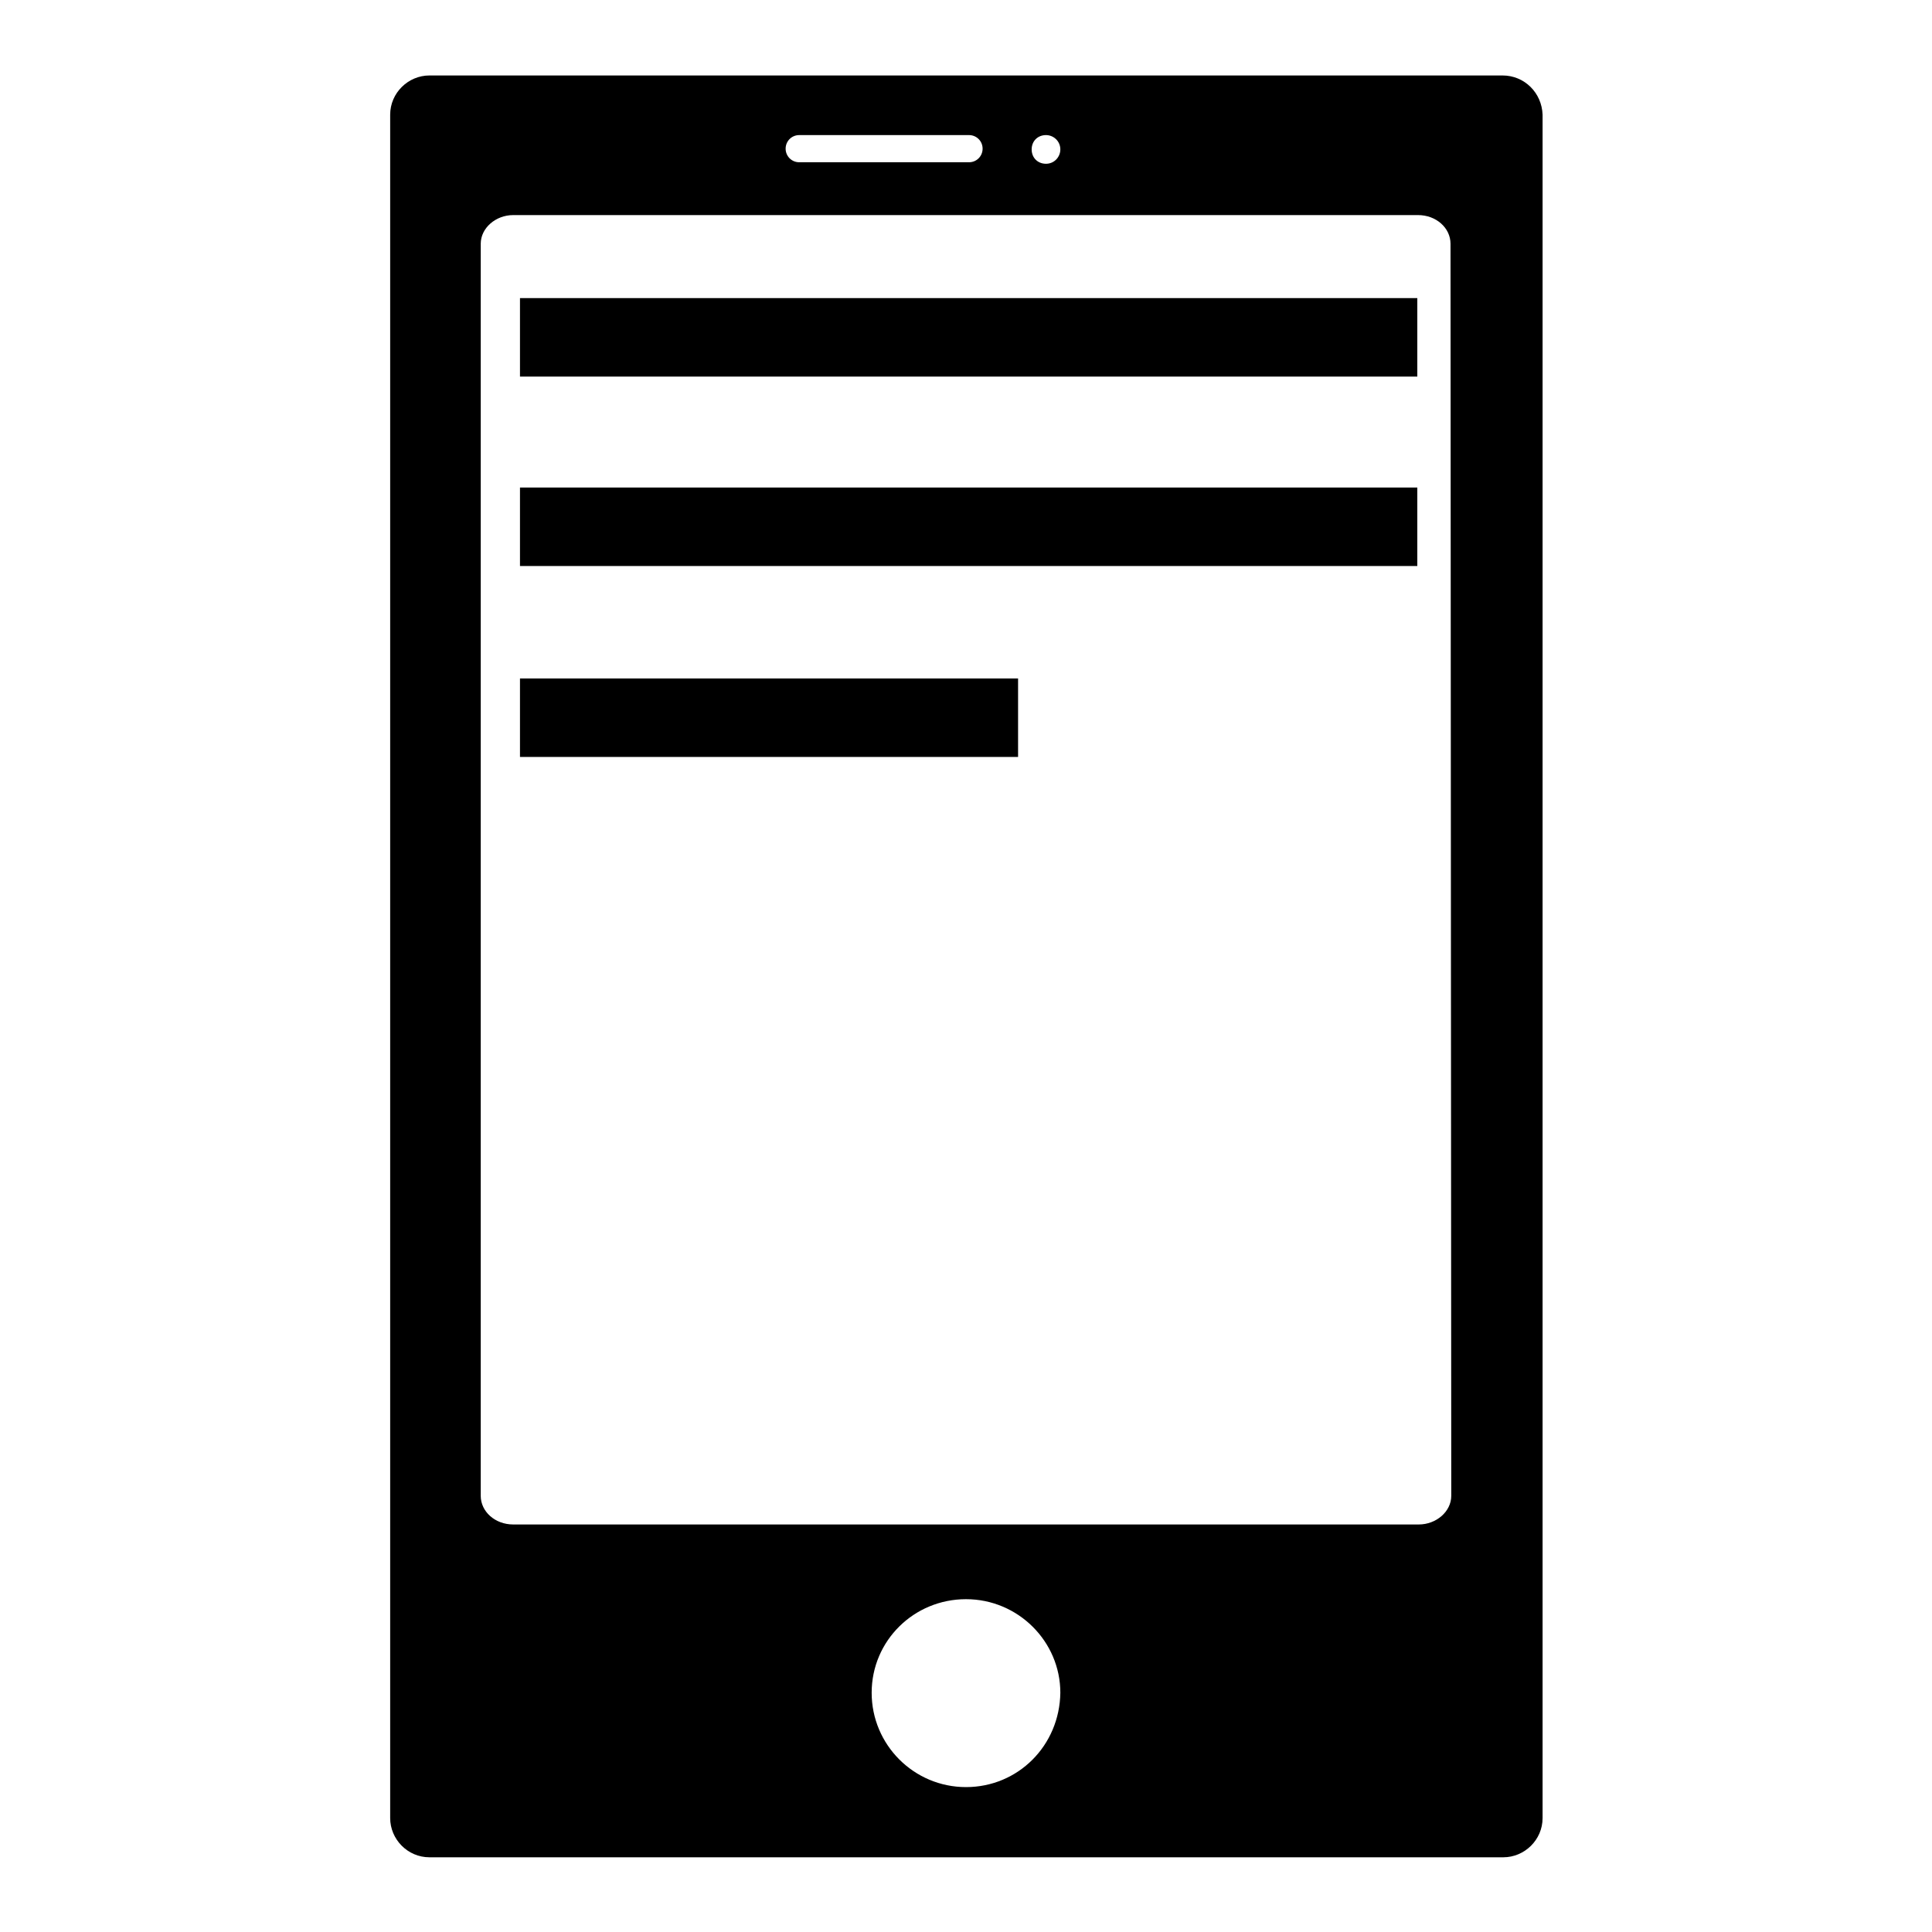 <?xml version="1.0" encoding="utf-8"?>
<!-- Svg Vector Icons : http://www.onlinewebfonts.com/icon -->
<!DOCTYPE svg PUBLIC "-//W3C//DTD SVG 1.1//EN" "http://www.w3.org/Graphics/SVG/1.1/DTD/svg11.dtd">
<svg version="1.1" xmlns="http://www.w3.org/2000/svg" xmlns:xlink="http://www.w3.org/1999/xlink" x="0px" y="0px" viewBox="0 0 256 256" enable-background="new 0 0 256 256" xml:space="preserve">
<g><g><path fill="#000000" d="M199.1,10H56.9c-2.8,0-5.2,2.3-5.2,5.2v225.7c0,2.8,2.3,5.2,5.2,5.2h142.3c2.8,0,5.2-2.3,5.2-5.2V15.2C204.3,12.3,202,10,199.1,10L199.1,10z M138.6,17.9c1,0,1.9,0.8,1.9,1.9c0,1-0.8,1.9-1.9,1.9s-1.9-0.8-1.9-1.9C136.7,18.7,137.5,17.9,138.6,17.9L138.6,17.9z M105.9,17.9h22.5c1,0,1.8,0.8,1.8,1.8c0,1-0.8,1.8-1.8,1.8h-22.5c-1,0-1.8-0.8-1.8-1.8C104.1,18.7,104.9,17.9,105.9,17.9L105.9,17.9z M128,236.8c-6.9,0-12.5-5.6-12.5-12.5c0-6.9,5.6-12.4,12.5-12.4c6.9,0,12.5,5.6,12.5,12.4C140.4,231.3,134.9,236.8,128,236.8L128,236.8z M192.3,198.2c0,2.1-2,3.8-4.3,3.8H68c-2.4,0-4.3-1.7-4.3-3.8V32.3c0-2.1,2-3.8,4.3-3.8h119.9c2.4,0,4.3,1.7,4.3,3.8L192.3,198.2L192.3,198.2z"/><path fill="#000000" d="M68.9,39.5h118.9v10.4H68.9V39.5z"/><path fill="#000000" d="M68.9,64.6h118.9V75H68.9V64.6z"/><path fill="#000000" d="M68.9,89.9h66v10.4h-66V89.9z"/></g></g>
</svg>